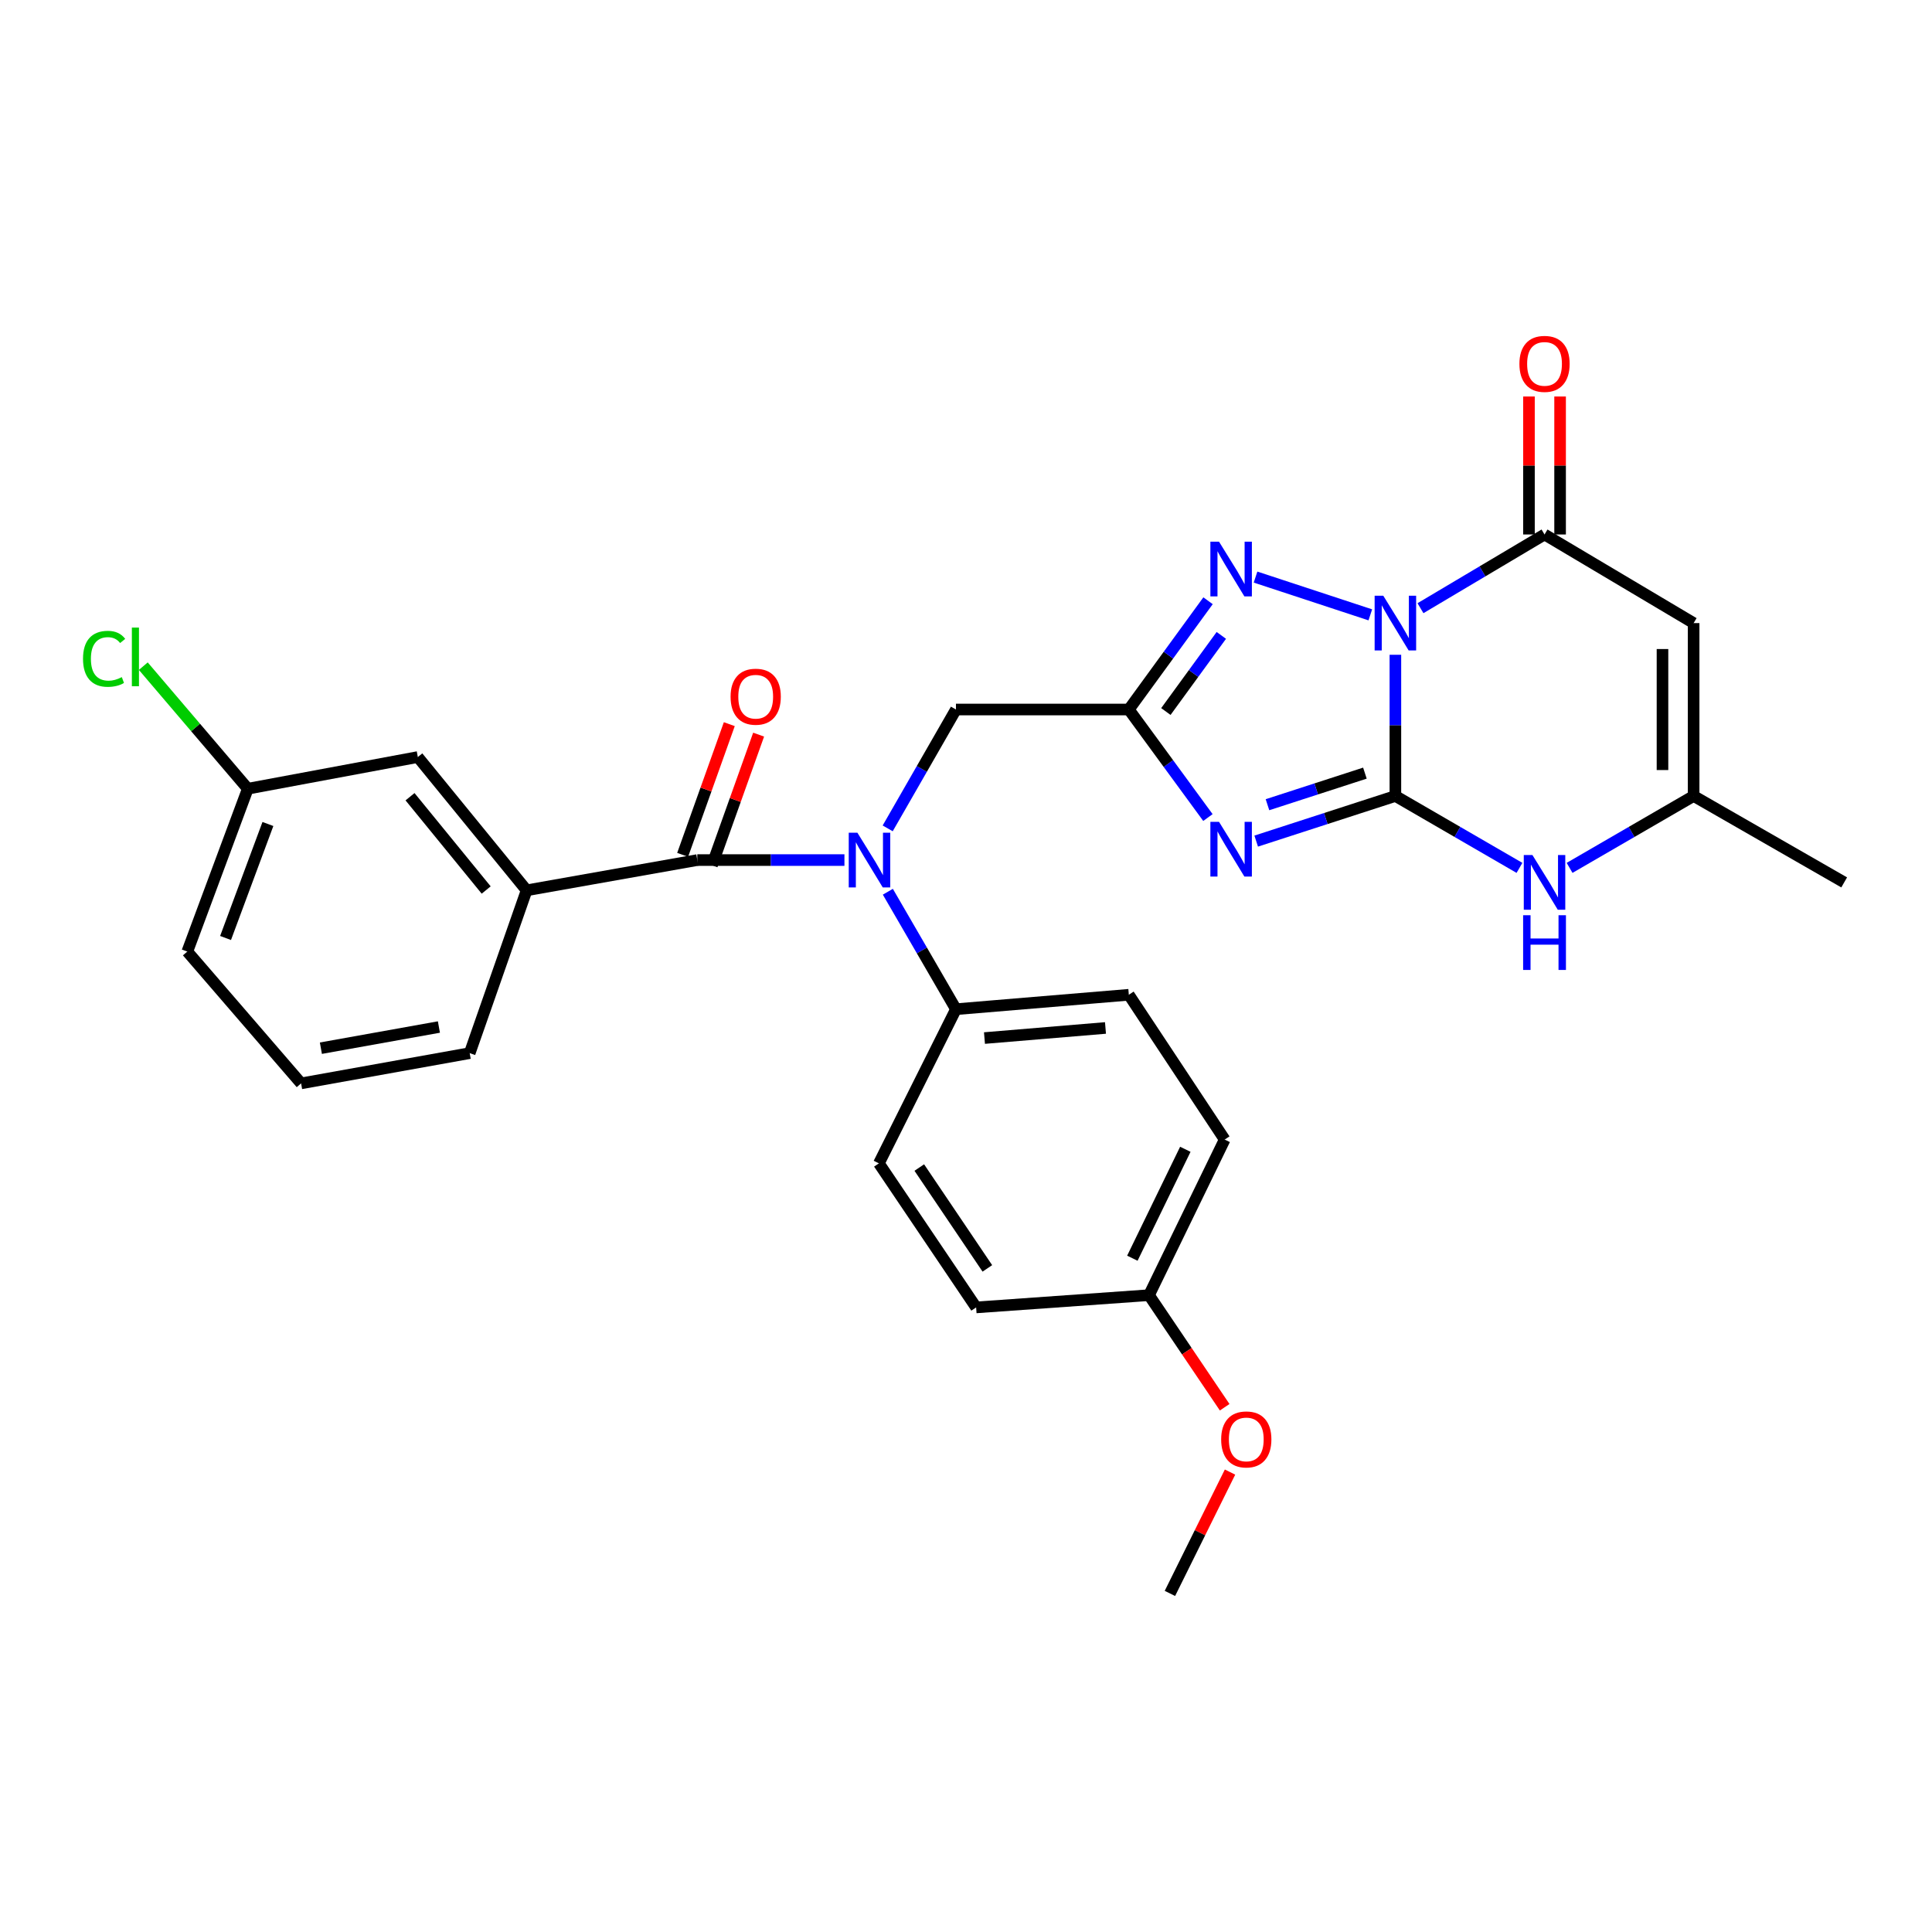<?xml version='1.0' encoding='iso-8859-1'?>
<svg version='1.1' baseProfile='full'
              xmlns='http://www.w3.org/2000/svg'
                      xmlns:rdkit='http://www.rdkit.org/xml'
                      xmlns:xlink='http://www.w3.org/1999/xlink'
                  xml:space='preserve'
width='1000px' height='1000px' viewBox='0 0 1000 1000'>
<!-- END OF HEADER -->
<rect style='opacity:1.0;fill:#FFFFFF;stroke:none' width='1000' height='1000' x='0' y='0'> </rect>
<path class='bond-0' d='M 722.25,338.913 L 722.25,375.454' style='fill:none;fill-rule:evenodd;stroke:#0000FF;stroke-width:6px;stroke-linecap:butt;stroke-linejoin:miter;stroke-opacity:1' />
<path class='bond-0' d='M 722.25,375.454 L 722.25,411.995' style='fill:none;fill-rule:evenodd;stroke:#000000;stroke-width:6px;stroke-linecap:butt;stroke-linejoin:miter;stroke-opacity:1' />
<path class='bond-3' d='M 709.273,318.246 L 649.866,298.698' style='fill:none;fill-rule:evenodd;stroke:#0000FF;stroke-width:6px;stroke-linecap:butt;stroke-linejoin:miter;stroke-opacity:1' />
<path class='bond-4' d='M 735.235,314.8 L 767.341,295.722' style='fill:none;fill-rule:evenodd;stroke:#0000FF;stroke-width:6px;stroke-linecap:butt;stroke-linejoin:miter;stroke-opacity:1' />
<path class='bond-4' d='M 767.341,295.722 L 799.446,276.645' style='fill:none;fill-rule:evenodd;stroke:#000000;stroke-width:6px;stroke-linecap:butt;stroke-linejoin:miter;stroke-opacity:1' />
<path class='bond-1' d='M 722.25,411.995 L 686.228,423.674' style='fill:none;fill-rule:evenodd;stroke:#000000;stroke-width:6px;stroke-linecap:butt;stroke-linejoin:miter;stroke-opacity:1' />
<path class='bond-1' d='M 686.228,423.674 L 650.205,435.353' style='fill:none;fill-rule:evenodd;stroke:#0000FF;stroke-width:6px;stroke-linecap:butt;stroke-linejoin:miter;stroke-opacity:1' />
<path class='bond-1' d='M 706.474,400.17 L 681.258,408.345' style='fill:none;fill-rule:evenodd;stroke:#000000;stroke-width:6px;stroke-linecap:butt;stroke-linejoin:miter;stroke-opacity:1' />
<path class='bond-1' d='M 681.258,408.345 L 656.042,416.52' style='fill:none;fill-rule:evenodd;stroke:#0000FF;stroke-width:6px;stroke-linecap:butt;stroke-linejoin:miter;stroke-opacity:1' />
<path class='bond-6' d='M 722.25,411.995 L 754.363,430.604' style='fill:none;fill-rule:evenodd;stroke:#000000;stroke-width:6px;stroke-linecap:butt;stroke-linejoin:miter;stroke-opacity:1' />
<path class='bond-6' d='M 754.363,430.604 L 786.476,449.213' style='fill:none;fill-rule:evenodd;stroke:#0000FF;stroke-width:6px;stroke-linecap:butt;stroke-linejoin:miter;stroke-opacity:1' />
<path class='bond-29' d='M 625.221,423.158 L 604.749,395.2' style='fill:none;fill-rule:evenodd;stroke:#0000FF;stroke-width:6px;stroke-linecap:butt;stroke-linejoin:miter;stroke-opacity:1' />
<path class='bond-29' d='M 604.749,395.2 L 584.277,367.242' style='fill:none;fill-rule:evenodd;stroke:#000000;stroke-width:6px;stroke-linecap:butt;stroke-linejoin:miter;stroke-opacity:1' />
<path class='bond-2' d='M 584.277,367.242 L 604.778,339.095' style='fill:none;fill-rule:evenodd;stroke:#000000;stroke-width:6px;stroke-linecap:butt;stroke-linejoin:miter;stroke-opacity:1' />
<path class='bond-2' d='M 604.778,339.095 L 625.279,310.949' style='fill:none;fill-rule:evenodd;stroke:#0000FF;stroke-width:6px;stroke-linecap:butt;stroke-linejoin:miter;stroke-opacity:1' />
<path class='bond-2' d='M 603.453,368.285 L 617.803,348.583' style='fill:none;fill-rule:evenodd;stroke:#000000;stroke-width:6px;stroke-linecap:butt;stroke-linejoin:miter;stroke-opacity:1' />
<path class='bond-2' d='M 617.803,348.583 L 632.154,328.88' style='fill:none;fill-rule:evenodd;stroke:#0000FF;stroke-width:6px;stroke-linecap:butt;stroke-linejoin:miter;stroke-opacity:1' />
<path class='bond-11' d='M 584.277,367.242 L 494.799,367.242' style='fill:none;fill-rule:evenodd;stroke:#000000;stroke-width:6px;stroke-linecap:butt;stroke-linejoin:miter;stroke-opacity:1' />
<path class='bond-5' d='M 799.446,276.645 L 876.615,322.516' style='fill:none;fill-rule:evenodd;stroke:#000000;stroke-width:6px;stroke-linecap:butt;stroke-linejoin:miter;stroke-opacity:1' />
<path class='bond-13' d='M 807.503,276.645 L 807.503,240.936' style='fill:none;fill-rule:evenodd;stroke:#000000;stroke-width:6px;stroke-linecap:butt;stroke-linejoin:miter;stroke-opacity:1' />
<path class='bond-13' d='M 807.503,240.936 L 807.503,205.228' style='fill:none;fill-rule:evenodd;stroke:#FF0000;stroke-width:6px;stroke-linecap:butt;stroke-linejoin:miter;stroke-opacity:1' />
<path class='bond-13' d='M 791.389,276.645 L 791.389,240.936' style='fill:none;fill-rule:evenodd;stroke:#000000;stroke-width:6px;stroke-linecap:butt;stroke-linejoin:miter;stroke-opacity:1' />
<path class='bond-13' d='M 791.389,240.936 L 791.389,205.228' style='fill:none;fill-rule:evenodd;stroke:#FF0000;stroke-width:6px;stroke-linecap:butt;stroke-linejoin:miter;stroke-opacity:1' />
<path class='bond-9' d='M 876.615,322.516 L 876.615,411.995' style='fill:none;fill-rule:evenodd;stroke:#000000;stroke-width:6px;stroke-linecap:butt;stroke-linejoin:miter;stroke-opacity:1' />
<path class='bond-9' d='M 860.501,335.938 L 860.501,398.573' style='fill:none;fill-rule:evenodd;stroke:#000000;stroke-width:6px;stroke-linecap:butt;stroke-linejoin:miter;stroke-opacity:1' />
<path class='bond-30' d='M 812.416,449.211 L 844.516,430.603' style='fill:none;fill-rule:evenodd;stroke:#0000FF;stroke-width:6px;stroke-linecap:butt;stroke-linejoin:miter;stroke-opacity:1' />
<path class='bond-30' d='M 844.516,430.603 L 876.615,411.995' style='fill:none;fill-rule:evenodd;stroke:#000000;stroke-width:6px;stroke-linecap:butt;stroke-linejoin:miter;stroke-opacity:1' />
<path class='bond-7' d='M 360.926,445.172 L 399.002,445.172' style='fill:none;fill-rule:evenodd;stroke:#000000;stroke-width:6px;stroke-linecap:butt;stroke-linejoin:miter;stroke-opacity:1' />
<path class='bond-7' d='M 399.002,445.172 L 437.078,445.172' style='fill:none;fill-rule:evenodd;stroke:#0000FF;stroke-width:6px;stroke-linecap:butt;stroke-linejoin:miter;stroke-opacity:1' />
<path class='bond-10' d='M 360.926,445.172 L 272.575,460.83' style='fill:none;fill-rule:evenodd;stroke:#000000;stroke-width:6px;stroke-linecap:butt;stroke-linejoin:miter;stroke-opacity:1' />
<path class='bond-14' d='M 368.514,447.881 L 380.589,414.063' style='fill:none;fill-rule:evenodd;stroke:#000000;stroke-width:6px;stroke-linecap:butt;stroke-linejoin:miter;stroke-opacity:1' />
<path class='bond-14' d='M 380.589,414.063 L 392.664,380.244' style='fill:none;fill-rule:evenodd;stroke:#FF0000;stroke-width:6px;stroke-linecap:butt;stroke-linejoin:miter;stroke-opacity:1' />
<path class='bond-14' d='M 353.338,442.463 L 365.413,408.644' style='fill:none;fill-rule:evenodd;stroke:#000000;stroke-width:6px;stroke-linecap:butt;stroke-linejoin:miter;stroke-opacity:1' />
<path class='bond-14' d='M 365.413,408.644 L 377.488,374.825' style='fill:none;fill-rule:evenodd;stroke:#FF0000;stroke-width:6px;stroke-linecap:butt;stroke-linejoin:miter;stroke-opacity:1' />
<path class='bond-8' d='M 459.468,428.765 L 477.133,398.004' style='fill:none;fill-rule:evenodd;stroke:#0000FF;stroke-width:6px;stroke-linecap:butt;stroke-linejoin:miter;stroke-opacity:1' />
<path class='bond-8' d='M 477.133,398.004 L 494.799,367.242' style='fill:none;fill-rule:evenodd;stroke:#000000;stroke-width:6px;stroke-linecap:butt;stroke-linejoin:miter;stroke-opacity:1' />
<path class='bond-12' d='M 459.549,461.563 L 477.174,491.961' style='fill:none;fill-rule:evenodd;stroke:#0000FF;stroke-width:6px;stroke-linecap:butt;stroke-linejoin:miter;stroke-opacity:1' />
<path class='bond-12' d='M 477.174,491.961 L 494.799,522.359' style='fill:none;fill-rule:evenodd;stroke:#000000;stroke-width:6px;stroke-linecap:butt;stroke-linejoin:miter;stroke-opacity:1' />
<path class='bond-25' d='M 876.615,411.995 L 954.545,456.73' style='fill:none;fill-rule:evenodd;stroke:#000000;stroke-width:6px;stroke-linecap:butt;stroke-linejoin:miter;stroke-opacity:1' />
<path class='bond-15' d='M 272.575,460.83 L 216.265,391.843' style='fill:none;fill-rule:evenodd;stroke:#000000;stroke-width:6px;stroke-linecap:butt;stroke-linejoin:miter;stroke-opacity:1' />
<path class='bond-15' d='M 251.645,460.671 L 212.228,412.381' style='fill:none;fill-rule:evenodd;stroke:#000000;stroke-width:6px;stroke-linecap:butt;stroke-linejoin:miter;stroke-opacity:1' />
<path class='bond-23' d='M 272.575,460.83 L 243.113,545.098' style='fill:none;fill-rule:evenodd;stroke:#000000;stroke-width:6px;stroke-linecap:butt;stroke-linejoin:miter;stroke-opacity:1' />
<path class='bond-16' d='M 494.799,522.359 L 584.277,514.893' style='fill:none;fill-rule:evenodd;stroke:#000000;stroke-width:6px;stroke-linecap:butt;stroke-linejoin:miter;stroke-opacity:1' />
<path class='bond-16' d='M 509.56,537.297 L 572.195,532.071' style='fill:none;fill-rule:evenodd;stroke:#000000;stroke-width:6px;stroke-linecap:butt;stroke-linejoin:miter;stroke-opacity:1' />
<path class='bond-17' d='M 494.799,522.359 L 454.916,602.151' style='fill:none;fill-rule:evenodd;stroke:#000000;stroke-width:6px;stroke-linecap:butt;stroke-linejoin:miter;stroke-opacity:1' />
<path class='bond-18' d='M 216.265,391.843 L 128.264,408.244' style='fill:none;fill-rule:evenodd;stroke:#000000;stroke-width:6px;stroke-linecap:butt;stroke-linejoin:miter;stroke-opacity:1' />
<path class='bond-21' d='M 584.277,514.893 L 633.891,589.833' style='fill:none;fill-rule:evenodd;stroke:#000000;stroke-width:6px;stroke-linecap:butt;stroke-linejoin:miter;stroke-opacity:1' />
<path class='bond-20' d='M 454.916,602.151 L 505.246,676.715' style='fill:none;fill-rule:evenodd;stroke:#000000;stroke-width:6px;stroke-linecap:butt;stroke-linejoin:miter;stroke-opacity:1' />
<path class='bond-20' d='M 475.822,604.32 L 511.053,656.515' style='fill:none;fill-rule:evenodd;stroke:#000000;stroke-width:6px;stroke-linecap:butt;stroke-linejoin:miter;stroke-opacity:1' />
<path class='bond-22' d='M 128.264,408.244 L 101.218,376.524' style='fill:none;fill-rule:evenodd;stroke:#000000;stroke-width:6px;stroke-linecap:butt;stroke-linejoin:miter;stroke-opacity:1' />
<path class='bond-22' d='M 101.218,376.524 L 74.173,344.805' style='fill:none;fill-rule:evenodd;stroke:#00CC00;stroke-width:6px;stroke-linecap:butt;stroke-linejoin:miter;stroke-opacity:1' />
<path class='bond-32' d='M 128.264,408.244 L 96.948,492.53' style='fill:none;fill-rule:evenodd;stroke:#000000;stroke-width:6px;stroke-linecap:butt;stroke-linejoin:miter;stroke-opacity:1' />
<path class='bond-32' d='M 138.672,426.499 L 116.751,485.499' style='fill:none;fill-rule:evenodd;stroke:#000000;stroke-width:6px;stroke-linecap:butt;stroke-linejoin:miter;stroke-opacity:1' />
<path class='bond-19' d='M 594.725,670.377 L 505.246,676.715' style='fill:none;fill-rule:evenodd;stroke:#000000;stroke-width:6px;stroke-linecap:butt;stroke-linejoin:miter;stroke-opacity:1' />
<path class='bond-24' d='M 594.725,670.377 L 614.306,699.383' style='fill:none;fill-rule:evenodd;stroke:#000000;stroke-width:6px;stroke-linecap:butt;stroke-linejoin:miter;stroke-opacity:1' />
<path class='bond-24' d='M 614.306,699.383 L 633.887,728.389' style='fill:none;fill-rule:evenodd;stroke:#FF0000;stroke-width:6px;stroke-linecap:butt;stroke-linejoin:miter;stroke-opacity:1' />
<path class='bond-31' d='M 594.725,670.377 L 633.891,589.833' style='fill:none;fill-rule:evenodd;stroke:#000000;stroke-width:6px;stroke-linecap:butt;stroke-linejoin:miter;stroke-opacity:1' />
<path class='bond-31' d='M 586.108,651.248 L 613.524,594.867' style='fill:none;fill-rule:evenodd;stroke:#000000;stroke-width:6px;stroke-linecap:butt;stroke-linejoin:miter;stroke-opacity:1' />
<path class='bond-26' d='M 243.113,545.098 L 155.846,560.756' style='fill:none;fill-rule:evenodd;stroke:#000000;stroke-width:6px;stroke-linecap:butt;stroke-linejoin:miter;stroke-opacity:1' />
<path class='bond-26' d='M 227.177,531.586 L 166.09,542.546' style='fill:none;fill-rule:evenodd;stroke:#000000;stroke-width:6px;stroke-linecap:butt;stroke-linejoin:miter;stroke-opacity:1' />
<path class='bond-28' d='M 636.659,761.945 L 621.103,793.348' style='fill:none;fill-rule:evenodd;stroke:#FF0000;stroke-width:6px;stroke-linecap:butt;stroke-linejoin:miter;stroke-opacity:1' />
<path class='bond-28' d='M 621.103,793.348 L 605.548,824.751' style='fill:none;fill-rule:evenodd;stroke:#000000;stroke-width:6px;stroke-linecap:butt;stroke-linejoin:miter;stroke-opacity:1' />
<path class='bond-27' d='M 155.846,560.756 L 96.948,492.53' style='fill:none;fill-rule:evenodd;stroke:#000000;stroke-width:6px;stroke-linecap:butt;stroke-linejoin:miter;stroke-opacity:1' />
<path  class='atom-0' d='M 715.99 308.356
L 725.27 323.356
Q 726.19 324.836, 727.67 327.516
Q 729.15 330.196, 729.23 330.356
L 729.23 308.356
L 732.99 308.356
L 732.99 336.676
L 729.11 336.676
L 719.15 320.276
Q 717.99 318.356, 716.75 316.156
Q 715.55 313.956, 715.19 313.276
L 715.19 336.676
L 711.51 336.676
L 711.51 308.356
L 715.99 308.356
' fill='#0000FF'/>
<path  class='atom-2' d='M 630.97 425.399
L 640.25 440.399
Q 641.17 441.879, 642.65 444.559
Q 644.13 447.239, 644.21 447.399
L 644.21 425.399
L 647.97 425.399
L 647.97 453.719
L 644.09 453.719
L 634.13 437.319
Q 632.97 435.399, 631.73 433.199
Q 630.53 430.999, 630.17 430.319
L 630.17 453.719
L 626.49 453.719
L 626.49 425.399
L 630.97 425.399
' fill='#0000FF'/>
<path  class='atom-4' d='M 630.97 280.38
L 640.25 295.38
Q 641.17 296.86, 642.65 299.54
Q 644.13 302.22, 644.21 302.38
L 644.21 280.38
L 647.97 280.38
L 647.97 308.7
L 644.09 308.7
L 634.13 292.3
Q 632.97 290.38, 631.73 288.18
Q 630.53 285.98, 630.17 285.3
L 630.17 308.7
L 626.49 308.7
L 626.49 280.38
L 630.97 280.38
' fill='#0000FF'/>
<path  class='atom-7' d='M 793.186 442.57
L 802.466 457.57
Q 803.386 459.05, 804.866 461.73
Q 806.346 464.41, 806.426 464.57
L 806.426 442.57
L 810.186 442.57
L 810.186 470.89
L 806.306 470.89
L 796.346 454.49
Q 795.186 452.57, 793.946 450.37
Q 792.746 448.17, 792.386 447.49
L 792.386 470.89
L 788.706 470.89
L 788.706 442.57
L 793.186 442.57
' fill='#0000FF'/>
<path  class='atom-7' d='M 788.366 473.722
L 792.206 473.722
L 792.206 485.762
L 806.686 485.762
L 806.686 473.722
L 810.526 473.722
L 810.526 502.042
L 806.686 502.042
L 806.686 488.962
L 792.206 488.962
L 792.206 502.042
L 788.366 502.042
L 788.366 473.722
' fill='#0000FF'/>
<path  class='atom-9' d='M 443.786 431.012
L 453.066 446.012
Q 453.986 447.492, 455.466 450.172
Q 456.946 452.852, 457.026 453.012
L 457.026 431.012
L 460.786 431.012
L 460.786 459.332
L 456.906 459.332
L 446.946 442.932
Q 445.786 441.012, 444.546 438.812
Q 443.346 436.612, 442.986 435.932
L 442.986 459.332
L 439.306 459.332
L 439.306 431.012
L 443.786 431.012
' fill='#0000FF'/>
<path  class='atom-14' d='M 786.446 188.338
Q 786.446 181.538, 789.806 177.738
Q 793.166 173.938, 799.446 173.938
Q 805.726 173.938, 809.086 177.738
Q 812.446 181.538, 812.446 188.338
Q 812.446 195.218, 809.046 199.138
Q 805.646 203.018, 799.446 203.018
Q 793.206 203.018, 789.806 199.138
Q 786.446 195.258, 786.446 188.338
M 799.446 199.818
Q 803.766 199.818, 806.086 196.938
Q 808.446 194.018, 808.446 188.338
Q 808.446 182.778, 806.086 179.978
Q 803.766 177.138, 799.446 177.138
Q 795.126 177.138, 792.766 179.938
Q 790.446 182.738, 790.446 188.338
Q 790.446 194.058, 792.766 196.938
Q 795.126 199.818, 799.446 199.818
' fill='#FF0000'/>
<path  class='atom-15' d='M 378.149 360.608
Q 378.149 353.808, 381.509 350.008
Q 384.869 346.208, 391.149 346.208
Q 397.429 346.208, 400.789 350.008
Q 404.149 353.808, 404.149 360.608
Q 404.149 367.488, 400.749 371.408
Q 397.349 375.288, 391.149 375.288
Q 384.909 375.288, 381.509 371.408
Q 378.149 367.528, 378.149 360.608
M 391.149 372.088
Q 395.469 372.088, 397.789 369.208
Q 400.149 366.288, 400.149 360.608
Q 400.149 355.048, 397.789 352.248
Q 395.469 349.408, 391.149 349.408
Q 386.829 349.408, 384.469 352.208
Q 382.149 355.008, 382.149 360.608
Q 382.149 366.328, 384.469 369.208
Q 386.829 372.088, 391.149 372.088
' fill='#FF0000'/>
<path  class='atom-23' d='M 42.971 340.998
Q 42.971 333.958, 46.251 330.278
Q 49.571 326.558, 55.851 326.558
Q 61.691 326.558, 64.811 330.678
L 62.171 332.838
Q 59.891 329.838, 55.851 329.838
Q 51.571 329.838, 49.291 332.718
Q 47.051 335.558, 47.051 340.998
Q 47.051 346.598, 49.371 349.478
Q 51.731 352.358, 56.291 352.358
Q 59.411 352.358, 63.051 350.478
L 64.171 353.478
Q 62.691 354.438, 60.451 354.998
Q 58.211 355.558, 55.731 355.558
Q 49.571 355.558, 46.251 351.798
Q 42.971 348.038, 42.971 340.998
' fill='#00CC00'/>
<path  class='atom-23' d='M 68.251 324.838
L 71.931 324.838
L 71.931 355.198
L 68.251 355.198
L 68.251 324.838
' fill='#00CC00'/>
<path  class='atom-25' d='M 632.072 745.039
Q 632.072 738.239, 635.432 734.439
Q 638.792 730.639, 645.072 730.639
Q 651.352 730.639, 654.712 734.439
Q 658.072 738.239, 658.072 745.039
Q 658.072 751.919, 654.672 755.839
Q 651.272 759.719, 645.072 759.719
Q 638.832 759.719, 635.432 755.839
Q 632.072 751.959, 632.072 745.039
M 645.072 756.519
Q 649.392 756.519, 651.712 753.639
Q 654.072 750.719, 654.072 745.039
Q 654.072 739.479, 651.712 736.679
Q 649.392 733.839, 645.072 733.839
Q 640.752 733.839, 638.392 736.639
Q 636.072 739.439, 636.072 745.039
Q 636.072 750.759, 638.392 753.639
Q 640.752 756.519, 645.072 756.519
' fill='#FF0000'/>
</svg>
